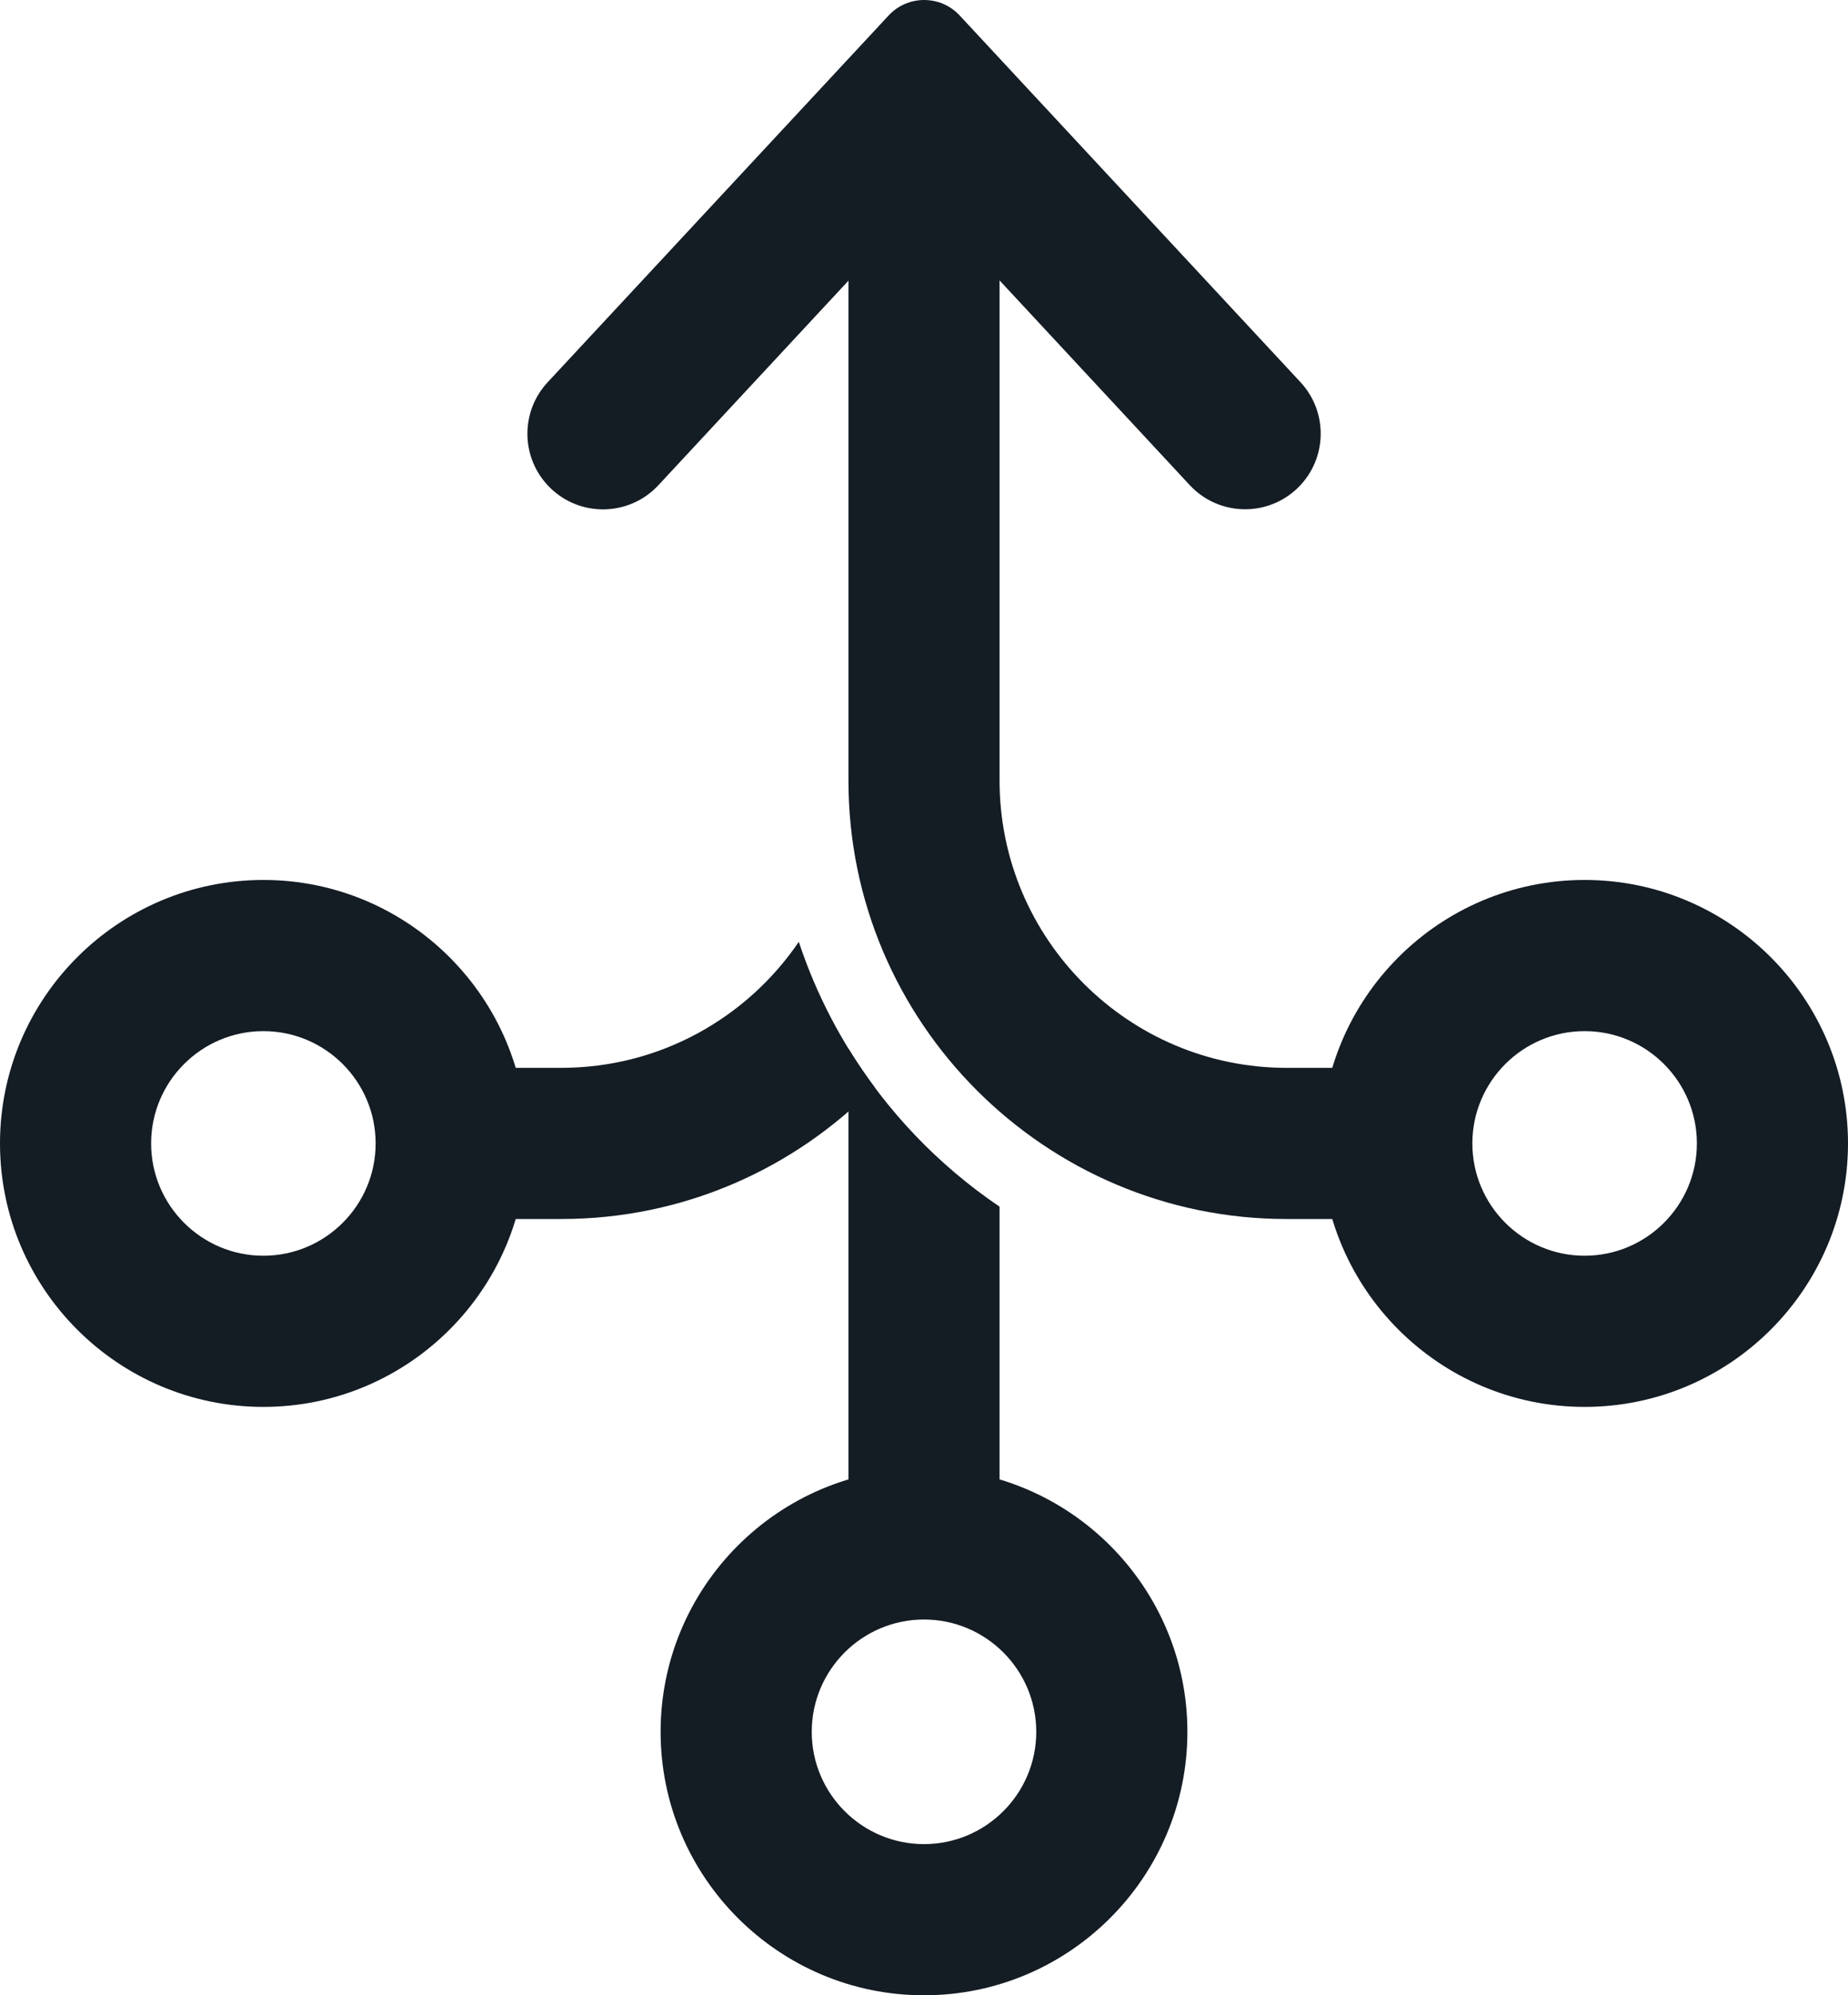 <?xml version="1.0" encoding="UTF-8"?>
<svg id="Layer_2" xmlns="http://www.w3.org/2000/svg" viewBox="0 0 2316.19 2500">
  <defs>
    <style>
      .cls-1 {
        fill: #141c24;
      }
    </style>
  </defs>
  <g id="Layer_1-2" data-name="Layer_1">
    <g>
      <path class="cls-1" d="M1986.08,1762.77c-182.02,0-330.11-148.09-330.11-330.11s148.09-330.11,330.11-330.11,330.11,148.09,330.11,330.11-148.09,330.11-330.11,330.11ZM1986.08,1291.96c-77.58,0-140.7,63.12-140.7,140.7s63.12,140.71,140.7,140.71,140.71-63.12,140.71-140.71-63.12-140.7-140.71-140.7Z"/>
      <path class="cls-1" d="M330.11,1762.77C148.09,1762.77,0,1614.68,0,1432.66s148.09-330.11,330.11-330.11,330.11,148.09,330.11,330.11-148.09,330.11-330.11,330.11ZM330.11,1291.96c-77.59,0-140.7,63.12-140.7,140.7s63.12,140.71,140.7,140.71,140.7-63.12,140.7-140.71-63.12-140.7-140.7-140.7Z"/>
      <path class="cls-1" d="M1158.1,2500c-182.02,0-330.11-148.09-330.11-330.11s148.09-330.11,330.11-330.11,330.11,148.09,330.11,330.11-148.08,330.11-330.11,330.11ZM1158.1,2029.18c-77.59,0-140.7,63.12-140.7,140.7s63.12,140.71,140.7,140.71,140.7-63.12,140.7-140.71-63.12-140.7-140.7-140.7Z"/>
      <path class="cls-1" d="M1750.68,1527.37h-138c-302.88,0-549.28-246.41-549.28-549.28V176.93h189.41v801.16c0,198.43,161.44,359.88,359.88,359.88h138v189.41Z"/>
      <path class="cls-1" d="M1113.75,19.4l-427.36,459.56c-34.72,37.34-33.66,95.45,2.39,131.5h0c37.96,37.96,99.83,36.83,136.38-2.48l333.12-358.36,332.88,358.21c36.54,39.32,98.43,40.46,136.39,2.5h0c36.05-36.05,37.11-94.16,2.39-131.5L1202.81,19.4c-24.05-25.87-65-25.87-89.06,0Z"/>
      <path class="cls-1" d="M1001.18,1180.09c-64.82,95.21-174.05,157.86-297.66,157.86h-138v189.41h138c153.6,0,292.65-63.4,392.43-165.37-40.7-54.64-72.92-115.92-94.77-181.9Z"/>
      <path class="cls-1" d="M1063.39,1313.91v620.57h189.41v-422.59c-76.37-51.65-141.1-119.26-189.41-197.99Z"/>
    </g>
  </g>
</svg>
